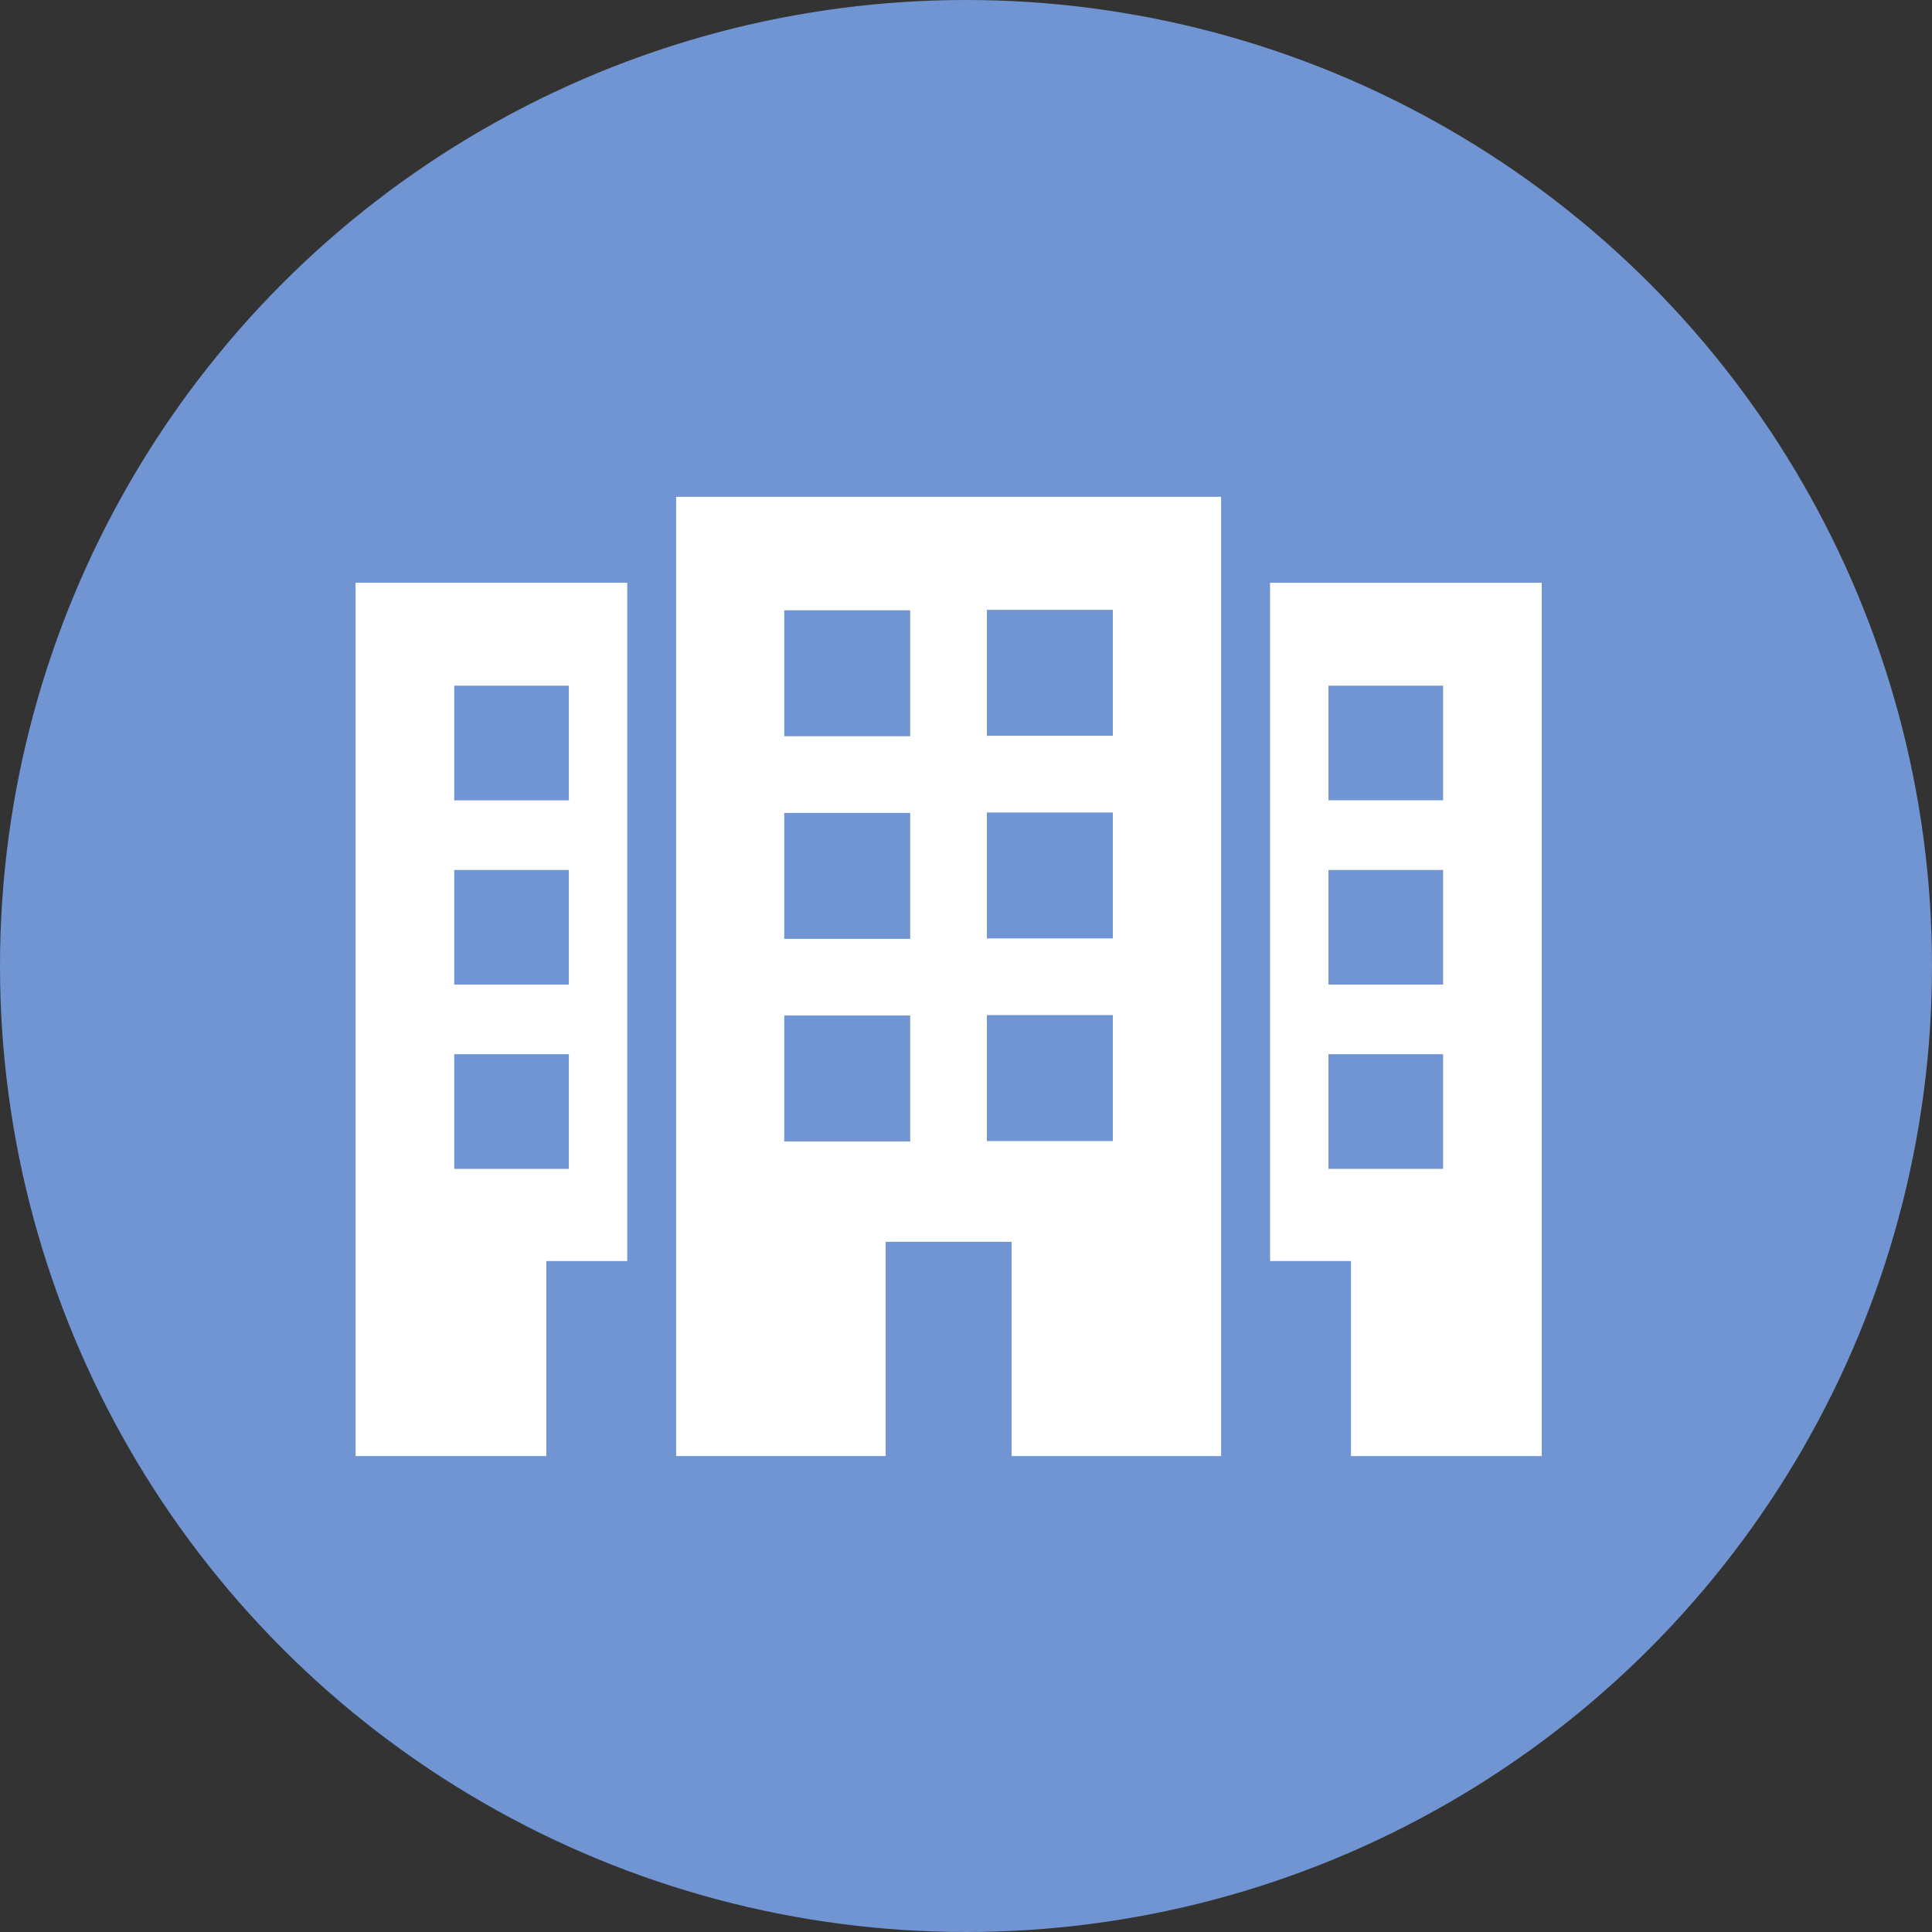 <svg xmlns="http://www.w3.org/2000/svg" viewBox="0 0 41 41">
  <rect x="0" y="0" width="41" height="41" fill="#333333" stroke="none"/>
  <defs>
    <style>
      .cls-1 {
        fill: #7195d2;
      }

      .cls-2 {
        fill: #fff;
      }
    </style>
  </defs>
  <g id="Groupe_44" data-name="Groupe 44" transform="translate(-904 -343)">
    <circle id="Ellipse_5" data-name="Ellipse 5" class="cls-1" cx="20.5" cy="20.5" r="20.5" transform="translate(904 343)"/>
    <g id="three-buildings" transform="translate(911.546 353.543)">
      <g id="Groupe_16" data-name="Groupe 16">
        <path id="Tracé_21" data-name="Tracé 21" class="cls-2" d="M131.012,66.723h4.446V62.176h2.673v4.547h4.446V46.366H131.012Zm6.594-17.958h2.673v2.673h-2.673Zm0,4.3h2.673v2.673h-2.673Zm0,4.3h2.673v2.673h-2.673Zm-4.3-8.591h2.673v2.673h-2.673Zm0,4.3h2.673v2.673h-2.673Zm0,4.3h2.673v2.673h-2.673Z" transform="translate(-124.209 -46.366)"/>
        <path id="Tracé_22" data-name="Tracé 22" class="cls-2" d="M373.719,81.482V95.876h1.717v4.139h4.048V81.482Zm3.672,12.438h-2.433V91.487h2.433V93.92Zm0-3.911h-2.433V87.577h2.433V90.01Zm0-3.911h-2.433V83.666h2.433V86.1Z" transform="translate(-354.312 -79.658)"/>
        <path id="Tracé_23" data-name="Tracé 23" class="cls-2" d="M0,100.015H4.048V95.876H5.765V81.482H0ZM2.093,83.666H4.526V86.1H2.093Zm0,3.911H4.526V90.01H2.093Zm0,3.91H4.526V93.92H2.093Z" transform="translate(0 -79.658)"/>
      </g>
    </g>
  </g>
</svg>
